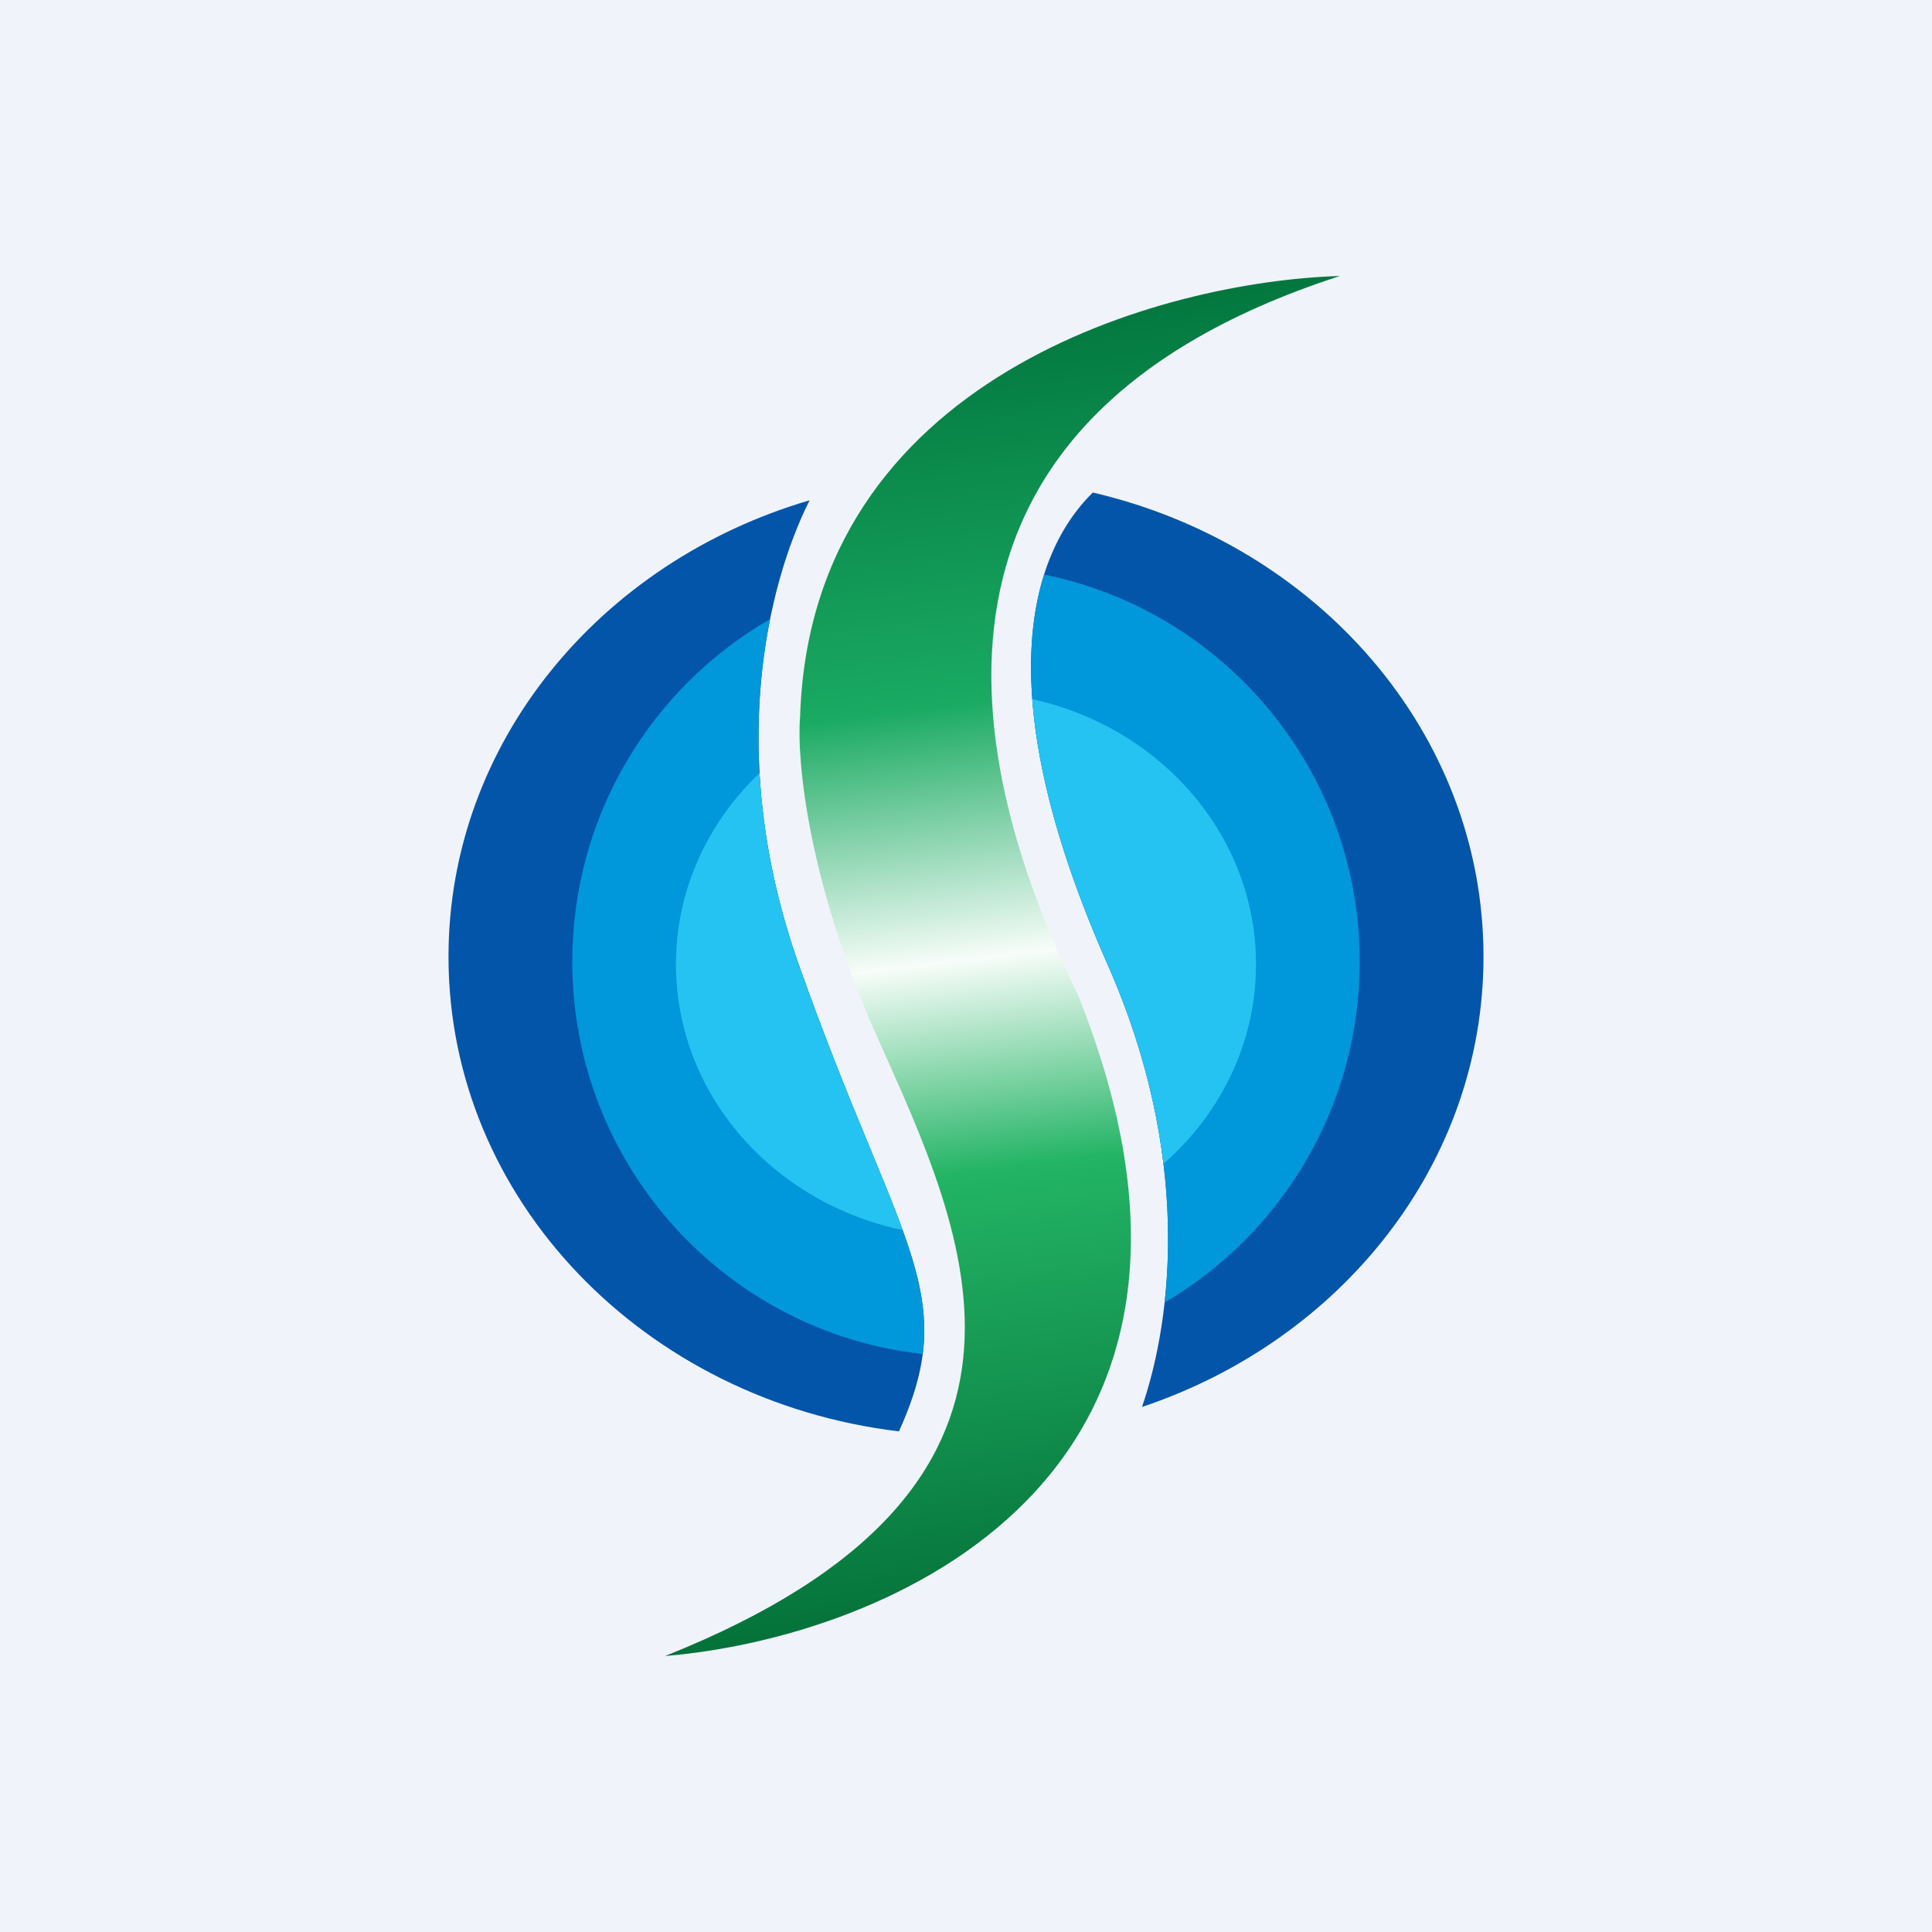 <svg width="56" height="56" viewBox="0 0 56 56" fill="none" xmlns="http://www.w3.org/2000/svg">
<rect width="56" height="56" fill="#F0F3FA"/>
<path fill-rule="evenodd" clip-rule="evenodd" d="M23.466 14.502C22.254 16.915 21.006 21.893 23.149 27.954C23.936 30.179 24.645 31.896 25.224 33.298C26.777 37.056 27.393 38.548 26.056 41.489C18.69 40.607 13 34.783 13 27.73C13 21.53 17.398 16.279 23.466 14.502ZM31.676 14.276C29.658 16.267 28.786 20.459 32.104 27.954C34.541 33.459 33.994 38.178 33.102 40.781C38.875 38.85 43 33.736 43 27.73C43 21.241 38.183 15.792 31.676 14.276Z" fill="#0355A9"/>
<path fill-rule="evenodd" clip-rule="evenodd" d="M30.263 16.655C35.482 17.708 39.412 22.33 39.412 27.872C39.412 32.086 37.141 35.768 33.758 37.754C34.044 35.145 33.778 31.735 32.105 27.954C29.77 22.68 29.509 19.042 30.263 16.655ZM22.321 17.945C21.796 20.559 21.762 24.03 23.149 27.954C23.936 30.179 24.645 31.896 25.225 33.298C26.336 35.987 26.968 37.516 26.747 39.247C21.034 38.621 16.588 33.767 16.588 27.872C16.588 23.626 18.895 19.92 22.321 17.945Z" fill="#0097DB"/>
<path fill-rule="evenodd" clip-rule="evenodd" d="M29.922 20.266C33.639 21.082 36.407 24.213 36.407 27.951C36.407 30.234 35.375 32.29 33.725 33.731C33.51 31.962 33.016 30.013 32.105 27.954C30.731 24.852 30.075 22.315 29.922 20.266ZM22.015 22.409C20.517 23.834 19.593 25.791 19.593 27.951C19.593 31.717 22.403 34.867 26.163 35.654C25.913 34.964 25.596 34.196 25.225 33.298C24.645 31.896 23.936 30.179 23.149 27.954C22.449 25.973 22.11 24.107 22.015 22.409Z" fill="#25C3F1"/>
<path d="M23.191 20.782C23.491 10.917 33.747 8.15 38.837 8C25.297 12.391 28.306 22.812 31.239 28.827C36.896 42.902 25.623 47.474 19.279 48C31.54 43.113 28.005 35.819 25.447 30.105C23.401 25.534 23.09 21.985 23.191 20.782Z" fill="url(#paint0_linear_229_5737)"/>
<defs>
<linearGradient id="paint0_linear_229_5737" x1="26.726" y1="8.526" x2="31.461" y2="47.249" gradientUnits="userSpaceOnUse">
<stop stop-color="#00733C"/>
<stop offset="0.305" stop-color="#1AAA62"/>
<stop offset="0.495" stop-color="#F7FDF9"/>
<stop offset="0.652" stop-color="#23B465"/>
<stop offset="1" stop-color="#026E37"/>
</linearGradient>
</defs>
</svg>
